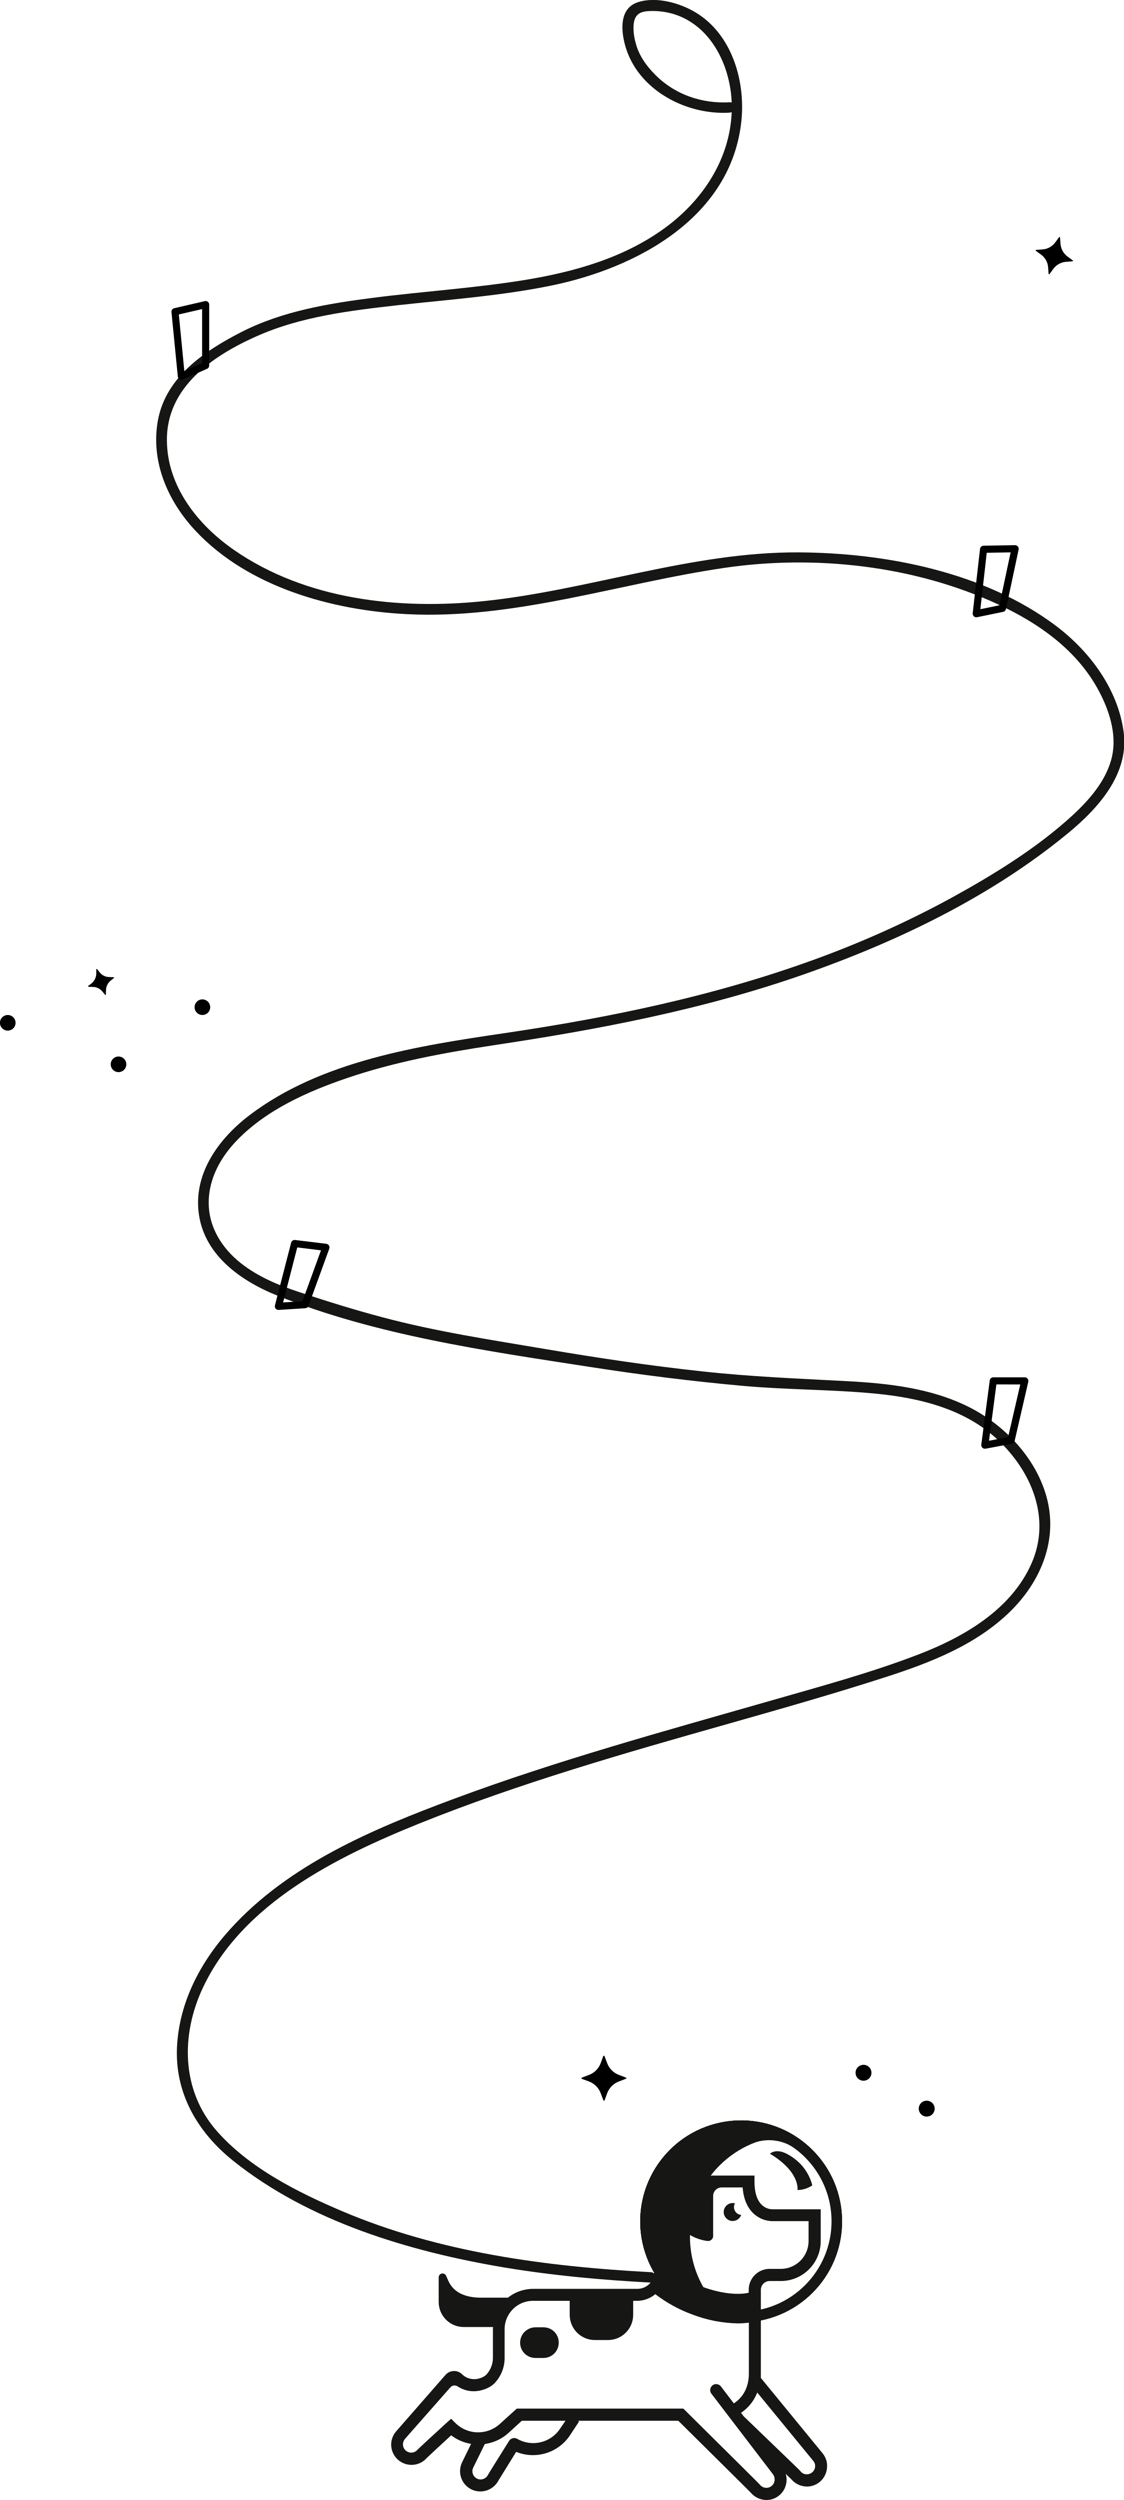 <?xml version="1.0" encoding="utf-8"?>
<!-- Generator: Adobe Illustrator 25.3.1, SVG Export Plug-In . SVG Version: 6.00 Build 0)  -->
<svg version="1.1" id="Layer_1" xmlns="http://www.w3.org/2000/svg" xmlns:xlink="http://www.w3.org/1999/xlink" x="0px" y="0px"
	 viewBox="0 0 777.3 1728.4" style="enable-background:new 0 0 777.3 1728.4;" xml:space="preserve">
<style type="text/css">
	.st0{fill:#161615;}
	.st1{fill:none;}
	.st2{fill:none;stroke:#161615;stroke-width:5;stroke-miterlimit:10;}
	.st3{display:none;}
	.st4{display:inline;fill:#FFFFFF;}
	.st5{display:inline;}
</style>
<g id="Group_2016" transform="translate(-144.836 -258.867)">
	<g id="Group_2009" transform="translate(-7455.41 -1045.832)">
		<g id="Group_2006" transform="translate(7708.28 1304.699)">
			<path id="Path_1710" class="st0" d="M396.5,70.7c-19.1,1.1-37.8-5.3-51.4-19c-6-6-11.2-13.2-13.4-21.5c-1.2-4.1-1.8-8.3-1.6-12.6
				c0.6-9.1,6.1-10,13.4-10C379.9,7.9,399,43.8,398,76.6c-1,33.3-20.1,62-46.5,81.2c-28.2,20.5-62.2,30.1-96.2,35.7
				c-34.9,5.7-70.3,7.9-105.4,12.4c-30.7,3.9-62.4,9.2-90.3,23.3C33.8,242.3,6.5,260.5,1.1,291c-5,28.3,7,55.7,26.2,76.1
				c36.4,38.8,94.3,54.9,146,57.5c74.6,3.8,146.7-21.3,219.7-32c62.7-9.2,131.1-1.6,188.9,25.1c28.7,13.3,55.3,32,70.3,60.6
				c7.5,14.3,12.7,31.4,8.1,47.4c-4.3,15-15.2,27.4-26.4,37.8c-24.8,22.8-54.5,41-83.9,57.2c-30.8,16.8-62.8,31.1-95.7,43
				c-69,25-140.5,39.8-212.9,50.5c-59.8,8.8-127.4,19.1-177,56.9c-21.4,16.3-39.2,40.7-34.8,69.1c4.4,28.3,29.6,45.7,54.3,55.6
				c68.4,27.4,143.3,38,215.7,49.2c35.4,5.5,71,10,106.8,13.2c30.3,2.7,60.8,2.4,91,5.3c30,2.9,61.1,10.3,83.9,31.3
				c23.9,22,37.8,54.8,24,86.1c-14.1,32-46.9,50.9-78.1,62.9c-33.5,12.9-68.6,22.3-103,32.2c-73.3,21-146.7,41-218.2,67.6
				c-55.7,20.7-114.2,45.2-154.9,90.2c-20.3,22.4-35,50-36.7,80.7c-1.8,32.3,14,59.5,38.7,79.3c52.5,42.1,122,62.8,187.3,73.8
				c33.6,5.6,67.6,8.7,101.6,10.5c4.7,0.2,4.6-7,0-7.2c-72.5-3.9-146.2-13.6-213.5-42.2c-30.8-13.1-64.2-29.9-86.6-55.4
				c-24.6-28-25-66.4-9.6-99.1c27.4-58.3,92.7-90.5,149.4-113.4c69.6-28,141.7-48.6,213.8-69c36.6-10.4,73.3-20.8,109.5-32.5
				c30.6-9.9,61.7-22,85.2-44.8c20.8-20.2,33.1-48.3,26.1-77.3c-6.8-28.1-29.2-51.9-54.6-64.6c-25.9-12.9-55.3-16.2-83.8-17.7
				c-33.6-1.8-67-3.1-100.5-6.8c-36.2-3.9-72.3-9.3-108.2-15.4c-37.7-6.4-75.8-12.1-112.8-22c-19.3-5.1-38.5-11.1-57.5-17.4
				c-14.3-4.7-28.5-10.6-40.4-20c-13-10.3-22.2-24.8-22.2-41.8c0-16.9,8.5-31.9,20.1-43.7c20.3-20.7,48.4-33.2,75.4-42.4
				c32.8-11.2,67-17.5,101.2-22.7c73.3-11,145.5-24.7,215.6-49.3c64.6-22.7,128.7-53.5,181.9-97.3c20.9-17.2,42.5-41,38.5-70.2
				c-4-29.6-23.5-55.7-46.9-73.3c-49.4-37.1-117.4-50.4-177.9-50.7c-73.9-0.4-144.6,26.1-217.7,33.7c-58.7,6.1-122.9-0.9-172.6-35.3
				c-24.9-17.2-46.1-43.7-46.5-75.2C6.7,268,38.9,246,69.6,232.4c30.5-13.6,64.8-17.7,97.6-21.4c35.3-3.9,70.9-6.4,105.7-13.5
				c59.4-12.1,124.9-47.1,131.8-114.1c2.8-27.6-6.6-59.6-31.5-74.7c-10.9-6.6-27.1-11.2-39.7-7.3c-14.2,4.3-12.1,21.6-8.3,33
				c9.8,28.9,42.2,45.2,71.2,43.5C401.2,77.6,401.2,70.4,396.5,70.7L396.5,70.7z"/>
		</g>
		<g id="Group_2007" transform="translate(7959.934 2827.812)">
			<path id="Path_1711" class="st0" d="M147,12.4c2.7,0,5-1.7,5.9-4.2c-2.9-0.2-5.1-2.7-5-5.6c0-0.8,0.3-1.7,0.7-2.4
				c-3.3-0.9-6.7,1.1-7.6,4.4c-0.9,3.3,1.1,6.7,4.4,7.6C145.9,12.4,146.4,12.4,147,12.4L147,12.4z"/>
			<path id="Path_1712" class="st0" d="M16.2,85.9h-5.5C4.8,85.9,0,90.6,0,96.5c0,5.9,4.7,10.6,10.6,10.6h5.5
				c5.9,0,10.6-4.7,10.6-10.6C26.8,90.6,22,85.9,16.2,85.9z"/>
		</g>
		<path id="Path_1713" class="st0" d="M8112.8,2777.9c34.5,0,62.5,28,62.5,62.5s-28,62.5-62.5,62.5s-62.5-28-62.5-62.5c0,0,0,0,0,0
			C8050.3,2805.9,8078.3,2777.9,8112.8,2777.9 M8112.8,2770.7c-38.5,0-69.8,31.2-69.8,69.8s31.2,69.8,69.8,69.8
			c38.5,0,69.8-31.2,69.8-69.8S8151.3,2770.7,8112.8,2770.7L8112.8,2770.7z"/>
		<g id="Ellipse_20" transform="translate(8042.994 2770.66)">
			<circle class="st1" cx="69.8" cy="69.8" r="69.8"/>
			<circle class="st2" cx="69.8" cy="69.8" r="67.3"/>
		</g>
		<path id="Path_1714" class="st0" d="M8077.4,2851.2c0-38.5,31.2-69.8,69.8-69.8c0,0,0,0,0,0c1,0,2,0,2.9,0.1
			c-32.5-20.6-75.7-11-96.3,21.6s-11,75.7,21.6,96.3c10.3,6.5,22.2,10.3,34.4,10.8C8089.6,2897.4,8077.4,2875.1,8077.4,2851.2z"/>
		<path id="Path_1715" class="st0" d="M8123,2785.7c9.5-2.9,19.9-1.1,27.8,5l1-5l-15.8-9h-15.7L8123,2785.7z"/>
		<path id="Path_1716" class="st0" d="M8132.7,2793.7c0,0,3.9-3.9,11.5,0c6.3,3.2,14.8,10,17.8,21.9c-3,2-6.6,3.2-10.3,3.2
			C8151.8,2818.8,8153.8,2806.4,8132.7,2793.7z"/>
		<g id="Group_2008" transform="translate(7870.816 2808.812)">
			<path id="Path_1717" class="st0" d="M298.3,192l-42.7-52.1V79c0-3.3,2.7-6.1,6.1-6.1h7.7v0c15.2,0,27.6-12.4,27.6-27.6v-22H264
				l-0.2,0c-2.9,0-5.6-1.1-7.6-3.1c-3.3-3.2-5-8.6-5-16.1V0h-53.2c-1.1,0-2.1,0.1-3.2,0.2c-0.1,0-0.2,0-0.3,0
				c-0.4,0.1-0.8,0.1-1.2,0.2l0,0c-6.7,1.4-11.4,7.3-11.4,14.1v50.6c0,0,0.4,2.4-1.6,7.5c-2.1,3.5-5.9,5.7-10,5.7H98.2v0.3
				c0-0.1-0.1-0.3-0.3-0.3c-6.3,0.1-12.3,2.2-17.2,6.1H62c-9.5,0-18.6-2.8-22.5-11.6l-1.6-3.6c-0.6-1.3-2.2-1.9-3.5-1.3
				c-0.9,0.4-1.6,1.4-1.6,2.4v17.1c0,9.5,7.7,17.3,17.3,17.3h20.3c0,0.5-0.1,1-0.1,1.5v19.7l0,0.2c0,4.3-1.7,8.5-4.7,11.7
				c-2,1.7-4.5,2.6-7.1,2.9c-3.6,0.3-7.1-0.9-9.6-3.4c-3.1-3-8.1-2.9-11.1,0.2c-0.1,0.1-0.1,0.2-0.2,0.2L3.5,176.7
				c-5.2,5.8-4.6,14.7,1.2,19.8s14.7,4.6,19.8-1.2c0.8-0.8,9.8-9.2,16.8-15.6c0.1-0.1,0.2-0.1,0.3,0c4,3,8.7,5,13.6,5.8l-6.2,12.7
				c-3.4,7-0.5,15.4,6.5,18.8c6.9,3.3,15.2,0.5,18.7-6.3c0.6-1,7.2-11.6,12.2-19.7c13.7,5.6,29.5,0.6,37.5-11.9l6-9.1l-0.8-0.5h69.3
				c0.1,0,0.1,0,0.2,0.1c19.7,19.5,48.2,47.7,50,49.6c2.4,2.8,5.7,4.6,9.4,5c0.5,0,0.9,0.1,1.4,0.1c7.8,0,14-6.3,14-14.1
				c0-1.3-0.2-2.7-0.6-4c2,2,3.4,3.3,3.8,3.7c2.4,2.8,5.7,4.6,9.4,5c0.5,0,0.9,0.1,1.4,0.1c7.8,0,14-6.3,14-14.1
				C301.5,197.6,300.3,194.5,298.3,192L298.3,192z M190.1,14.6c0-1.3,0.4-2.6,1.2-3.6c-0.1,1-0.2,1.9-0.2,2.9
				c0,15.8,11.7,29.2,27.4,31.3c2,0.3,3.8-1,4.1-3c0-0.2,0-0.3,0-0.5V14.1c0-3.2,2.6-5.9,5.9-5.9H243c0.6,7.9,3.2,14,7.6,18.1
				c3.7,3.4,8.5,5.3,13.5,5.2h24.5v13.7c0,10.7-8.6,19.3-19.3,19.3c0,0,0,0,0,0v5v-5h-7.7c-7.9,0-14.4,6.5-14.4,14.4v2.1
				c-6.3,1.5-17.9,1.1-32-4.1c-8-2.9-15.4-7.1-21.9-12.5l-3.2-3L190.1,14.6z M117,174.6c-6.4,10.1-19.6,13.3-29.9,7.4
				c-1.9-1.1-4.4-0.5-5.6,1.4c-6.4,10.2-14.1,22.5-14.6,23.5c-1.4,2.8-4.8,4-7.6,2.6s-4-4.8-2.6-7.6l8-16.3
				c6.1-0.9,11.8-3.5,16.3-7.6l9.2-8.4c0,0,0.1-0.1,0.2-0.1h30.1L117,174.6z M263,214.6c-2.4,2-6,1.6-8-0.8
				c-0.5-0.7-18-18-51.8-51.5l-1.1-1.1c0,0-0.1-0.1-0.2-0.1H86.9c-0.1,0-0.1,0-0.2,0.1l-11.6,10.5c-8.8,8-22.4,7.7-30.8-0.7
				l-2.7-2.7c-0.1-0.1-0.3-0.1-0.4,0l-2.8,2.5c-8.9,8.1-19.6,18-20.3,18.8c-2.1,2.4-5.7,2.6-8.1,0.5c-1.3-1.2-2-2.8-1.9-4.6
				c0.1-1.4,0.7-2.7,1.6-3.7l31.2-35.4c1.2-1.4,3.3-1.7,4.9-0.7c3.9,2.6,8.6,3.8,13.3,3.3c4.7-0.5,9.4-2.5,12.2-5.3
				c4.6-4.8,7.2-11.2,7.1-17.9v-19.6c0-10.7,8.6-19.5,19.4-19.6c0.1,0,0.2-0.1,0.2-0.2c0,0,0,0,0,0v0.2h25.4v9.7
				c0,9.6,7.8,17.4,17.4,17.4h9.1c9.6,0,17.4-7.8,17.4-17.4v-9.7h2.6c4.6,0,9.1-1.6,12.7-4.6C190.5,88,199,92.7,208.1,96
				c10.1,3.9,20.8,6,31.6,6.2c2.5,0,5-0.2,7.6-0.5v35.2c0,9-3.7,16.3-10.4,20.6l-8.9-11.7c-1.4-1.8-4-2.2-5.8-0.8
				c-1.8,1.4-2.2,4-0.8,5.8l0,0l42.5,55.6c0.1,0.1,0.1,0.1,0.2,0.2c0,0,0,0.1,0,0.1C265.8,209.2,265.4,212.7,263,214.6L263,214.6z
				 M293.1,201.4c-0.3,3.1-3.1,5.4-6.3,5.1c-1.5-0.1-2.9-0.9-3.8-2.1c-0.2-0.3-0.8-1-39.4-38.1l-1.7-2.3c5.1-3.4,9-8.3,11.2-14
				l38.7,47.2C292.8,198.4,293.3,199.9,293.1,201.4L293.1,201.4z"/>
		</g>
	</g>
	<g id="Group_1998" transform="matrix(0.978, 0.208, -0.208, 0.978, 824.166, 630.868)">
		<path id="Path_1392" d="M6.8,54.5c-1.3,0-2.3-1-2.5-2.2L0,7.6C-0.1,6.4,0.7,5.3,1.9,5l21.2-4.9c1.3-0.3,2.7,0.5,3,1.8
			c0,0.2,0.1,0.4,0.1,0.6v42.1c0,1-0.6,1.9-1.5,2.3L7.8,54.3C7.5,54.4,7.1,54.5,6.8,54.5z M5.1,9.3l3.8,39.1L21.2,43V5.6L5.1,9.3z
			 M23.6,44.6L23.6,44.6z"/>
	</g>
	<ellipse id="Ellipse_15" cx="284.8" cy="955.2" rx="5.4" ry="5.4"/>
	<ellipse id="Ellipse_16" cx="226.8" cy="994.7" rx="5.4" ry="5.4"/>
	<g id="Group_2004" transform="translate(263.408 466.956)">
		<path id="Path_1392-2" d="M6.8,54.5c-0.4,0-0.9-0.1-1.2-0.3c-0.7-0.4-1.1-1.1-1.2-1.9L0,7.6C-0.1,6.4,0.7,5.3,1.9,5l21.2-4.9
			c0.7-0.2,1.5,0,2.1,0.5c0.6,0.5,0.9,1.2,0.9,1.9v42.1c0,1-0.6,1.9-1.5,2.3L7.8,54.3C7.5,54.4,7.1,54.5,6.8,54.5z M5.1,9.3
			l3.8,39.1L21.2,43V5.6L5.1,9.3z M23.6,44.6L23.6,44.6z"/>
	</g>
	<g id="Group_2003" transform="translate(238.146 459.848)" class="st3">
		<path id="Path_1390" class="st4" d="M47.1,64.7L33.7,2.5L2.5,16.9l28,52.4L47.1,64.7z"/>
		<path id="Path_1391" class="st5" d="M30.4,71.7c-0.9,0-1.7-0.5-2.2-1.3L0.3,18c-0.3-0.6-0.4-1.3-0.2-1.9c0.2-0.6,0.7-1.2,1.3-1.5
			L32.7,0.2c0.7-0.3,1.5-0.3,2.1,0c0.7,0.3,1.2,1,1.3,1.7l13.4,62.3c0.3,1.3-0.5,2.6-1.8,2.9l-16.6,4.5
			C30.9,71.7,30.6,71.7,30.4,71.7z M5.9,18l25.8,48.4L44.2,63L31.9,6L5.9,18z"/>
	</g>
	<g id="Group_1995" transform="matrix(0.94, 0.342, -0.342, 0.94, 348.792, 1110.793)">
		<path id="Path_1392-3" d="M6.8,54.5c-1.3,0-2.3-1-2.5-2.2L0,7.6C-0.1,6.4,0.7,5.3,1.9,5l21.2-4.9c1.3-0.3,2.7,0.5,3,1.8
			c0,0.2,0.1,0.4,0.1,0.6v42.1c0,1-0.6,1.9-1.5,2.3L7.8,54.3C7.5,54.4,7.1,54.5,6.8,54.5z M5.1,9.3l3.8,39.1L21.2,43V5.6L5.1,9.3z
			 M23.6,44.6L23.6,44.6z"/>
	</g>
	<g id="Group_1996" transform="matrix(0.94, 0.342, -0.342, 0.94, 326.43, 1093.696)" class="st3">
		<path id="Path_1390-2" class="st4" d="M47.1,64.7L33.7,2.5L2.5,16.9l28,52.4L47.1,64.7z"/>
		<path id="Path_1391-2" class="st5" d="M30.4,71.7c-0.9,0-1.7-0.5-2.2-1.3L0.3,18c-0.6-1.2-0.2-2.7,1-3.3c0,0,0.1,0,0.1-0.1
			L32.7,0.2c1.2-0.6,2.7,0,3.3,1.2c0.1,0.2,0.1,0.3,0.2,0.5l13.4,62.3c0.3,1.3-0.5,2.6-1.8,2.9l-16.6,4.5
			C30.9,71.7,30.6,71.7,30.4,71.7z M5.9,18l25.8,48.4L44.2,63L31.9,6L5.9,18z"/>
	</g>
	<g id="Group_2002" transform="translate(844.829 350.096) rotate(16)">
		<path id="Path_1457" d="M64.7,73.8l-4.1-1.5c-3.3-1.2-6-3.9-7.2-7.2L51.9,61c-0.1-0.2-0.3-0.3-0.5-0.2c-0.1,0-0.2,0.1-0.2,0.2
			l-1.5,4.1c-1.2,3.3-3.8,6-7.2,7.2l-4.1,1.5c-0.2,0.1-0.3,0.3-0.2,0.5c0,0.1,0.1,0.2,0.2,0.2l4.1,1.5c3.3,1.2,6,3.8,7.2,7.2
			l1.5,4.1c0.1,0.2,0.3,0.3,0.5,0.2c0.1,0,0.2-0.1,0.2-0.2l1.5-4.1c1.2-3.3,3.9-6,7.2-7.2l4.1-1.5c0.2-0.1,0.3-0.3,0.2-0.5
			C64.9,73.9,64.8,73.9,64.7,73.8L64.7,73.8z"/>
	</g>
	<g id="Group_2001" transform="translate(202.66 931.892) rotate(-19)">
		<path id="Path_1457-2" d="M18.8,9.2l-2.9-1.1c-2.4-0.9-4.2-2.7-5.1-5.1L9.8,0.2C9.7,0,9.5,0,9.4,0C9.3,0,9.3,0.1,9.2,0.2L8.2,3.1
			C7.3,5.4,5.4,7.3,3.1,8.2L0.2,9.2C0,9.3,0,9.5,0,9.6c0,0.1,0.1,0.1,0.2,0.2l2.9,1.1c2.4,0.9,4.2,2.7,5.1,5.1l1.1,2.9
			C9.3,19,9.5,19,9.6,19c0.1,0,0.1-0.1,0.2-0.2l1.1-2.9c0.9-2.4,2.7-4.2,5.1-5.1l2.9-1.1C19,9.7,19,9.5,19,9.4
			C19,9.3,18.9,9.3,18.8,9.2L18.8,9.2z"/>
	</g>
	<g id="Group_1997" transform="matrix(0.978, 0.208, -0.208, 0.978, 800.683, 617.582)" class="st3">
		<path id="Path_1390-3" class="st4" d="M47.1,64.7L33.7,2.5L2.5,16.9l28,52.4L47.1,64.7z"/>
		<path id="Path_1391-3" class="st5" d="M30.4,71.7c-0.9,0-1.7-0.5-2.2-1.3L0.3,18c-0.6-1.2-0.2-2.7,1-3.3c0,0,0.1,0,0.1-0.1
			L32.7,0.2c1.2-0.6,2.7,0,3.3,1.2c0.1,0.2,0.1,0.3,0.2,0.5l13.4,62.3c0.3,1.3-0.5,2.6-1.8,2.9l-16.6,4.5
			C30.9,71.7,30.6,71.7,30.4,71.7z M5.9,18l25.8,48.4L44.2,63L31.9,6L5.9,18z"/>
	</g>
	<ellipse id="Ellipse_17" cx="150.2" cy="966" rx="5.4" ry="5.4"/>
	<ellipse id="Ellipse_18" cx="785.7" cy="1716.7" rx="5.5" ry="5.5"/>
	<ellipse id="Ellipse_19" cx="742" cy="1691.9" rx="5.5" ry="5.5"/>
	<g id="Group_2005" transform="translate(546.986 1680.147)">
		<path id="Path_1457-3" d="M30.7,15.1L26,13.3c-3.8-1.4-6.9-4.4-8.3-8.3l-1.8-4.7c-0.1-0.2-0.3-0.4-0.6-0.3c-0.1,0-0.2,0.1-0.3,0.3
			L13.3,5c-1.4,3.8-4.4,6.9-8.3,8.3l-4.7,1.8c-0.2,0.1-0.4,0.3-0.3,0.6c0,0.1,0.1,0.2,0.3,0.3L5,17.7c3.8,1.4,6.9,4.4,8.3,8.3
			l1.8,4.7c0.1,0.2,0.3,0.4,0.6,0.3c0.1,0,0.2-0.1,0.3-0.3l1.7-4.7c1.4-3.8,4.4-6.9,8.3-8.3l4.7-1.8c0.2-0.1,0.4-0.3,0.3-0.6
			C31,15.2,30.9,15.1,30.7,15.1L30.7,15.1z"/>
	</g>
	<g id="Group_2000" transform="matrix(0.974, 0.225, -0.225, 0.974, 831.011, 1205.798)">
		<path id="Path_1392-4" d="M6.8,54.5c-1.3,0-2.3-1-2.5-2.2L0,7.6C-0.1,6.4,0.7,5.3,1.9,5l21.2-4.9c1.3-0.3,2.7,0.5,3,1.8
			c0,0.2,0.1,0.4,0.1,0.6v42.1c0,1-0.6,1.9-1.5,2.3L7.8,54.3C7.5,54.4,7.1,54.5,6.8,54.5z M5.1,9.3l3.8,39.1L21.2,43V5.6L5.1,9.3z
			 M23.6,44.6L23.6,44.6z"/>
	</g>
	<g id="Group_1999" transform="matrix(0.974, 0.225, -0.225, 0.974, 807.324, 1192.019)" class="st3">
		<path id="Path_1390-4" class="st4" d="M47.1,64.7L33.7,2.5L2.5,16.9l28,52.4L47.1,64.7z"/>
		<path id="Path_1391-4" class="st5" d="M30.4,71.7c-0.9,0-1.7-0.5-2.2-1.3L0.3,18c-0.6-1.2-0.2-2.7,1-3.3c0,0,0.1,0,0.1-0.1
			L32.7,0.2c1.2-0.6,2.7,0,3.3,1.2c0.1,0.2,0.1,0.3,0.2,0.5l13.4,62.3c0.3,1.3-0.5,2.6-1.8,2.9l-16.6,4.5
			C30.9,71.7,30.6,71.7,30.4,71.7z M5.9,18l25.8,48.4L44.2,63L31.9,6L5.9,18z"/>
	</g>
</g>
</svg>
